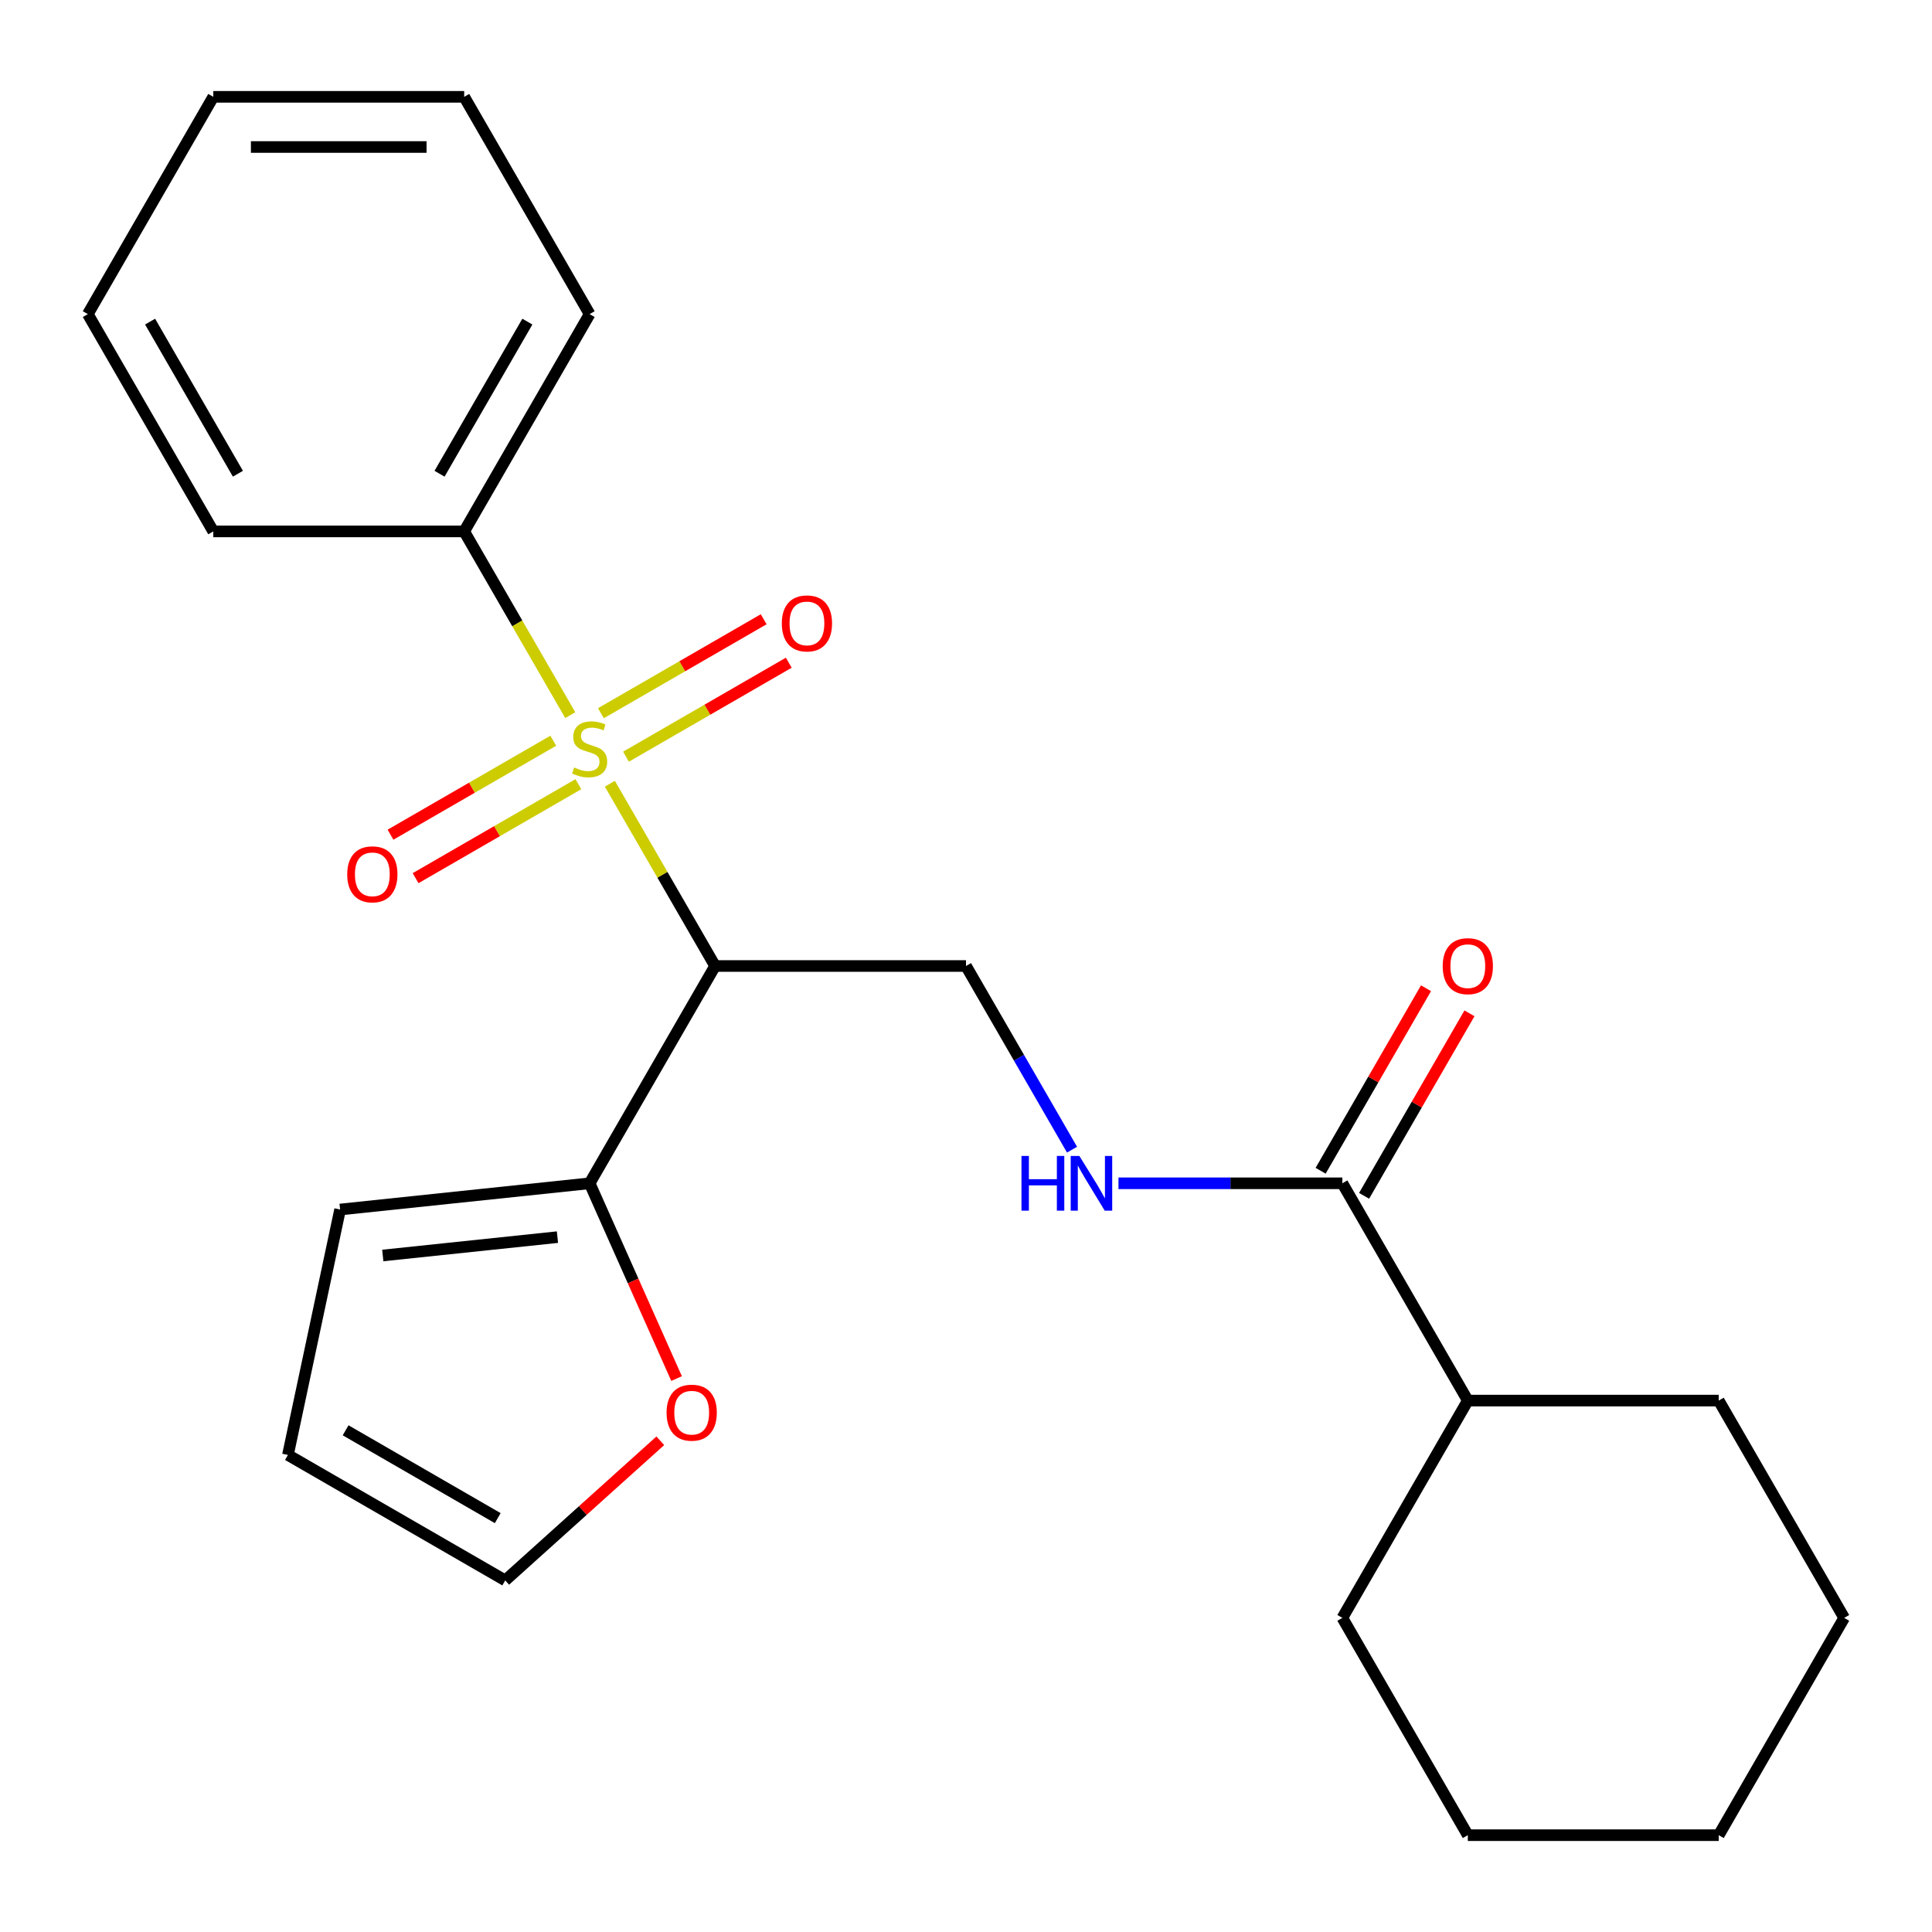 <?xml version='1.0' encoding='iso-8859-1'?>
<svg version='1.1' baseProfile='full'
              xmlns='http://www.w3.org/2000/svg'
                      xmlns:rdkit='http://www.rdkit.org/xml'
                      xmlns:xlink='http://www.w3.org/1999/xlink'
                  xml:space='preserve'
width='1000px' height='1000px' viewBox='0 0 1000 1000'>
<!-- END OF HEADER -->
<rect style='opacity:1.0;fill:#FFFFFF;stroke:none' width='1000' height='1000' x='0' y='0'> </rect>
<path class='bond-0' d='M 315.66,405.656 L 342.895,452.828' style='fill:none;fill-rule:evenodd;stroke:#CCCC00;stroke-width:6px;stroke-linecap:butt;stroke-linejoin:miter;stroke-opacity:1' />
<path class='bond-0' d='M 342.895,452.828 L 370.13,500' style='fill:none;fill-rule:evenodd;stroke:#000000;stroke-width:6px;stroke-linecap:butt;stroke-linejoin:miter;stroke-opacity:1' />
<path class='bond-5' d='M 324.015,391.659 L 366.142,367.338' style='fill:none;fill-rule:evenodd;stroke:#CCCC00;stroke-width:6px;stroke-linecap:butt;stroke-linejoin:miter;stroke-opacity:1' />
<path class='bond-5' d='M 366.142,367.338 L 408.268,343.016' style='fill:none;fill-rule:evenodd;stroke:#FF0000;stroke-width:6px;stroke-linecap:butt;stroke-linejoin:miter;stroke-opacity:1' />
<path class='bond-5' d='M 311.028,369.165 L 353.155,344.843' style='fill:none;fill-rule:evenodd;stroke:#CCCC00;stroke-width:6px;stroke-linecap:butt;stroke-linejoin:miter;stroke-opacity:1' />
<path class='bond-5' d='M 353.155,344.843 L 395.281,320.522' style='fill:none;fill-rule:evenodd;stroke:#FF0000;stroke-width:6px;stroke-linecap:butt;stroke-linejoin:miter;stroke-opacity:1' />
<path class='bond-6' d='M 286.375,383.399 L 244.248,407.721' style='fill:none;fill-rule:evenodd;stroke:#CCCC00;stroke-width:6px;stroke-linecap:butt;stroke-linejoin:miter;stroke-opacity:1' />
<path class='bond-6' d='M 244.248,407.721 L 202.121,432.043' style='fill:none;fill-rule:evenodd;stroke:#FF0000;stroke-width:6px;stroke-linecap:butt;stroke-linejoin:miter;stroke-opacity:1' />
<path class='bond-6' d='M 299.362,405.893 L 257.235,430.215' style='fill:none;fill-rule:evenodd;stroke:#CCCC00;stroke-width:6px;stroke-linecap:butt;stroke-linejoin:miter;stroke-opacity:1' />
<path class='bond-6' d='M 257.235,430.215 L 215.108,454.537' style='fill:none;fill-rule:evenodd;stroke:#FF0000;stroke-width:6px;stroke-linecap:butt;stroke-linejoin:miter;stroke-opacity:1' />
<path class='bond-7' d='M 295.168,370.162 L 267.714,322.61' style='fill:none;fill-rule:evenodd;stroke:#CCCC00;stroke-width:6px;stroke-linecap:butt;stroke-linejoin:miter;stroke-opacity:1' />
<path class='bond-7' d='M 267.714,322.61 L 240.26,275.058' style='fill:none;fill-rule:evenodd;stroke:#000000;stroke-width:6px;stroke-linecap:butt;stroke-linejoin:miter;stroke-opacity:1' />
<path class='bond-1' d='M 370.13,500 L 305.195,612.471' style='fill:none;fill-rule:evenodd;stroke:#000000;stroke-width:6px;stroke-linecap:butt;stroke-linejoin:miter;stroke-opacity:1' />
<path class='bond-3' d='M 370.13,500 L 500,500' style='fill:none;fill-rule:evenodd;stroke:#000000;stroke-width:6px;stroke-linecap:butt;stroke-linejoin:miter;stroke-opacity:1' />
<path class='bond-8' d='M 305.195,612.471 L 327.696,663.009' style='fill:none;fill-rule:evenodd;stroke:#000000;stroke-width:6px;stroke-linecap:butt;stroke-linejoin:miter;stroke-opacity:1' />
<path class='bond-8' d='M 327.696,663.009 L 350.197,713.546' style='fill:none;fill-rule:evenodd;stroke:#FF0000;stroke-width:6px;stroke-linecap:butt;stroke-linejoin:miter;stroke-opacity:1' />
<path class='bond-9' d='M 305.195,612.471 L 176.036,626.046' style='fill:none;fill-rule:evenodd;stroke:#000000;stroke-width:6px;stroke-linecap:butt;stroke-linejoin:miter;stroke-opacity:1' />
<path class='bond-9' d='M 288.536,640.339 L 198.125,649.841' style='fill:none;fill-rule:evenodd;stroke:#000000;stroke-width:6px;stroke-linecap:butt;stroke-linejoin:miter;stroke-opacity:1' />
<path class='bond-2' d='M 694.805,612.471 L 636.864,612.471' style='fill:none;fill-rule:evenodd;stroke:#000000;stroke-width:6px;stroke-linecap:butt;stroke-linejoin:miter;stroke-opacity:1' />
<path class='bond-2' d='M 636.864,612.471 L 578.922,612.471' style='fill:none;fill-rule:evenodd;stroke:#0000FF;stroke-width:6px;stroke-linecap:butt;stroke-linejoin:miter;stroke-opacity:1' />
<path class='bond-10' d='M 706.052,618.964 L 733.322,571.732' style='fill:none;fill-rule:evenodd;stroke:#000000;stroke-width:6px;stroke-linecap:butt;stroke-linejoin:miter;stroke-opacity:1' />
<path class='bond-10' d='M 733.322,571.732 L 760.591,524.5' style='fill:none;fill-rule:evenodd;stroke:#FF0000;stroke-width:6px;stroke-linecap:butt;stroke-linejoin:miter;stroke-opacity:1' />
<path class='bond-10' d='M 683.558,605.977 L 710.828,558.745' style='fill:none;fill-rule:evenodd;stroke:#000000;stroke-width:6px;stroke-linecap:butt;stroke-linejoin:miter;stroke-opacity:1' />
<path class='bond-10' d='M 710.828,558.745 L 738.097,511.513' style='fill:none;fill-rule:evenodd;stroke:#FF0000;stroke-width:6px;stroke-linecap:butt;stroke-linejoin:miter;stroke-opacity:1' />
<path class='bond-13' d='M 694.805,612.471 L 759.74,724.942' style='fill:none;fill-rule:evenodd;stroke:#000000;stroke-width:6px;stroke-linecap:butt;stroke-linejoin:miter;stroke-opacity:1' />
<path class='bond-4' d='M 500,500 L 527.443,547.532' style='fill:none;fill-rule:evenodd;stroke:#000000;stroke-width:6px;stroke-linecap:butt;stroke-linejoin:miter;stroke-opacity:1' />
<path class='bond-4' d='M 527.443,547.532 L 554.885,595.064' style='fill:none;fill-rule:evenodd;stroke:#0000FF;stroke-width:6px;stroke-linecap:butt;stroke-linejoin:miter;stroke-opacity:1' />
<path class='bond-14' d='M 240.26,275.058 L 305.195,162.588' style='fill:none;fill-rule:evenodd;stroke:#000000;stroke-width:6px;stroke-linecap:butt;stroke-linejoin:miter;stroke-opacity:1' />
<path class='bond-14' d='M 227.506,245.201 L 272.96,166.471' style='fill:none;fill-rule:evenodd;stroke:#000000;stroke-width:6px;stroke-linecap:butt;stroke-linejoin:miter;stroke-opacity:1' />
<path class='bond-15' d='M 240.26,275.058 L 110.39,275.058' style='fill:none;fill-rule:evenodd;stroke:#000000;stroke-width:6px;stroke-linecap:butt;stroke-linejoin:miter;stroke-opacity:1' />
<path class='bond-11' d='M 341.771,745.742 L 301.638,781.877' style='fill:none;fill-rule:evenodd;stroke:#FF0000;stroke-width:6px;stroke-linecap:butt;stroke-linejoin:miter;stroke-opacity:1' />
<path class='bond-11' d='M 301.638,781.877 L 261.505,818.013' style='fill:none;fill-rule:evenodd;stroke:#000000;stroke-width:6px;stroke-linecap:butt;stroke-linejoin:miter;stroke-opacity:1' />
<path class='bond-12' d='M 176.036,626.046 L 149.035,753.078' style='fill:none;fill-rule:evenodd;stroke:#000000;stroke-width:6px;stroke-linecap:butt;stroke-linejoin:miter;stroke-opacity:1' />
<path class='bond-25' d='M 261.505,818.013 L 149.035,753.078' style='fill:none;fill-rule:evenodd;stroke:#000000;stroke-width:6px;stroke-linecap:butt;stroke-linejoin:miter;stroke-opacity:1' />
<path class='bond-25' d='M 257.622,785.779 L 178.892,740.324' style='fill:none;fill-rule:evenodd;stroke:#000000;stroke-width:6px;stroke-linecap:butt;stroke-linejoin:miter;stroke-opacity:1' />
<path class='bond-16' d='M 759.74,724.942 L 694.805,837.412' style='fill:none;fill-rule:evenodd;stroke:#000000;stroke-width:6px;stroke-linecap:butt;stroke-linejoin:miter;stroke-opacity:1' />
<path class='bond-17' d='M 759.74,724.942 L 889.61,724.942' style='fill:none;fill-rule:evenodd;stroke:#000000;stroke-width:6px;stroke-linecap:butt;stroke-linejoin:miter;stroke-opacity:1' />
<path class='bond-19' d='M 305.195,162.588 L 240.26,50.117' style='fill:none;fill-rule:evenodd;stroke:#000000;stroke-width:6px;stroke-linecap:butt;stroke-linejoin:miter;stroke-opacity:1' />
<path class='bond-18' d='M 110.39,275.058 L 45.455,162.588' style='fill:none;fill-rule:evenodd;stroke:#000000;stroke-width:6px;stroke-linecap:butt;stroke-linejoin:miter;stroke-opacity:1' />
<path class='bond-18' d='M 123.144,245.201 L 77.689,166.471' style='fill:none;fill-rule:evenodd;stroke:#000000;stroke-width:6px;stroke-linecap:butt;stroke-linejoin:miter;stroke-opacity:1' />
<path class='bond-21' d='M 694.805,837.412 L 759.74,949.883' style='fill:none;fill-rule:evenodd;stroke:#000000;stroke-width:6px;stroke-linecap:butt;stroke-linejoin:miter;stroke-opacity:1' />
<path class='bond-20' d='M 889.61,724.942 L 954.545,837.412' style='fill:none;fill-rule:evenodd;stroke:#000000;stroke-width:6px;stroke-linecap:butt;stroke-linejoin:miter;stroke-opacity:1' />
<path class='bond-22' d='M 45.455,162.588 L 110.39,50.117' style='fill:none;fill-rule:evenodd;stroke:#000000;stroke-width:6px;stroke-linecap:butt;stroke-linejoin:miter;stroke-opacity:1' />
<path class='bond-24' d='M 240.26,50.117 L 110.39,50.117' style='fill:none;fill-rule:evenodd;stroke:#000000;stroke-width:6px;stroke-linecap:butt;stroke-linejoin:miter;stroke-opacity:1' />
<path class='bond-24' d='M 220.779,76.091 L 129.87,76.091' style='fill:none;fill-rule:evenodd;stroke:#000000;stroke-width:6px;stroke-linecap:butt;stroke-linejoin:miter;stroke-opacity:1' />
<path class='bond-23' d='M 954.545,837.412 L 889.61,949.883' style='fill:none;fill-rule:evenodd;stroke:#000000;stroke-width:6px;stroke-linecap:butt;stroke-linejoin:miter;stroke-opacity:1' />
<path class='bond-26' d='M 759.74,949.883 L 889.61,949.883' style='fill:none;fill-rule:evenodd;stroke:#000000;stroke-width:6px;stroke-linecap:butt;stroke-linejoin:miter;stroke-opacity:1' />
<path  class='atom-0' d='M 297.195 397.249
Q 297.515 397.369, 298.835 397.929
Q 300.155 398.489, 301.595 398.849
Q 303.075 399.169, 304.515 399.169
Q 307.195 399.169, 308.755 397.889
Q 310.315 396.569, 310.315 394.289
Q 310.315 392.729, 309.515 391.769
Q 308.755 390.809, 307.555 390.289
Q 306.355 389.769, 304.355 389.169
Q 301.835 388.409, 300.315 387.689
Q 298.835 386.969, 297.755 385.449
Q 296.715 383.929, 296.715 381.369
Q 296.715 377.809, 299.115 375.609
Q 301.555 373.409, 306.355 373.409
Q 309.635 373.409, 313.355 374.969
L 312.435 378.049
Q 309.035 376.649, 306.475 376.649
Q 303.715 376.649, 302.195 377.809
Q 300.675 378.929, 300.715 380.889
Q 300.715 382.409, 301.475 383.329
Q 302.275 384.249, 303.395 384.769
Q 304.555 385.289, 306.475 385.889
Q 309.035 386.689, 310.555 387.489
Q 312.075 388.289, 313.155 389.929
Q 314.275 391.529, 314.275 394.289
Q 314.275 398.209, 311.635 400.329
Q 309.035 402.409, 304.675 402.409
Q 302.155 402.409, 300.235 401.849
Q 298.355 401.329, 296.115 400.409
L 297.195 397.249
' fill='#CCCC00'/>
<path  class='atom-5' d='M 528.715 598.311
L 532.555 598.311
L 532.555 610.351
L 547.035 610.351
L 547.035 598.311
L 550.875 598.311
L 550.875 626.631
L 547.035 626.631
L 547.035 613.551
L 532.555 613.551
L 532.555 626.631
L 528.715 626.631
L 528.715 598.311
' fill='#0000FF'/>
<path  class='atom-5' d='M 558.675 598.311
L 567.955 613.311
Q 568.875 614.791, 570.355 617.471
Q 571.835 620.151, 571.915 620.311
L 571.915 598.311
L 575.675 598.311
L 575.675 626.631
L 571.795 626.631
L 561.835 610.231
Q 560.675 608.311, 559.435 606.111
Q 558.235 603.911, 557.875 603.231
L 557.875 626.631
L 554.195 626.631
L 554.195 598.311
L 558.675 598.311
' fill='#0000FF'/>
<path  class='atom-6' d='M 404.666 322.674
Q 404.666 315.874, 408.026 312.074
Q 411.386 308.274, 417.666 308.274
Q 423.946 308.274, 427.306 312.074
Q 430.666 315.874, 430.666 322.674
Q 430.666 329.554, 427.266 333.474
Q 423.866 337.354, 417.666 337.354
Q 411.426 337.354, 408.026 333.474
Q 404.666 329.594, 404.666 322.674
M 417.666 334.154
Q 421.986 334.154, 424.306 331.274
Q 426.666 328.354, 426.666 322.674
Q 426.666 317.114, 424.306 314.314
Q 421.986 311.474, 417.666 311.474
Q 413.346 311.474, 410.986 314.274
Q 408.666 317.074, 408.666 322.674
Q 408.666 328.394, 410.986 331.274
Q 413.346 334.154, 417.666 334.154
' fill='#FF0000'/>
<path  class='atom-7' d='M 179.724 452.544
Q 179.724 445.744, 183.084 441.944
Q 186.444 438.144, 192.724 438.144
Q 199.004 438.144, 202.364 441.944
Q 205.724 445.744, 205.724 452.544
Q 205.724 459.424, 202.324 463.344
Q 198.924 467.224, 192.724 467.224
Q 186.484 467.224, 183.084 463.344
Q 179.724 459.464, 179.724 452.544
M 192.724 464.024
Q 197.044 464.024, 199.364 461.144
Q 201.724 458.224, 201.724 452.544
Q 201.724 446.984, 199.364 444.184
Q 197.044 441.344, 192.724 441.344
Q 188.404 441.344, 186.044 444.144
Q 183.724 446.944, 183.724 452.544
Q 183.724 458.264, 186.044 461.144
Q 188.404 464.024, 192.724 464.024
' fill='#FF0000'/>
<path  class='atom-9' d='M 345.018 731.193
Q 345.018 724.393, 348.378 720.593
Q 351.738 716.793, 358.018 716.793
Q 364.298 716.793, 367.658 720.593
Q 371.018 724.393, 371.018 731.193
Q 371.018 738.073, 367.618 741.993
Q 364.218 745.873, 358.018 745.873
Q 351.778 745.873, 348.378 741.993
Q 345.018 738.113, 345.018 731.193
M 358.018 742.673
Q 362.338 742.673, 364.658 739.793
Q 367.018 736.873, 367.018 731.193
Q 367.018 725.633, 364.658 722.833
Q 362.338 719.993, 358.018 719.993
Q 353.698 719.993, 351.338 722.793
Q 349.018 725.593, 349.018 731.193
Q 349.018 736.913, 351.338 739.793
Q 353.698 742.673, 358.018 742.673
' fill='#FF0000'/>
<path  class='atom-11' d='M 746.74 500.08
Q 746.74 493.28, 750.1 489.48
Q 753.46 485.68, 759.74 485.68
Q 766.02 485.68, 769.38 489.48
Q 772.74 493.28, 772.74 500.08
Q 772.74 506.96, 769.34 510.88
Q 765.94 514.76, 759.74 514.76
Q 753.5 514.76, 750.1 510.88
Q 746.74 507, 746.74 500.08
M 759.74 511.56
Q 764.06 511.56, 766.38 508.68
Q 768.74 505.76, 768.74 500.08
Q 768.74 494.52, 766.38 491.72
Q 764.06 488.88, 759.74 488.88
Q 755.42 488.88, 753.06 491.68
Q 750.74 494.48, 750.74 500.08
Q 750.74 505.8, 753.06 508.68
Q 755.42 511.56, 759.74 511.56
' fill='#FF0000'/>
</svg>
